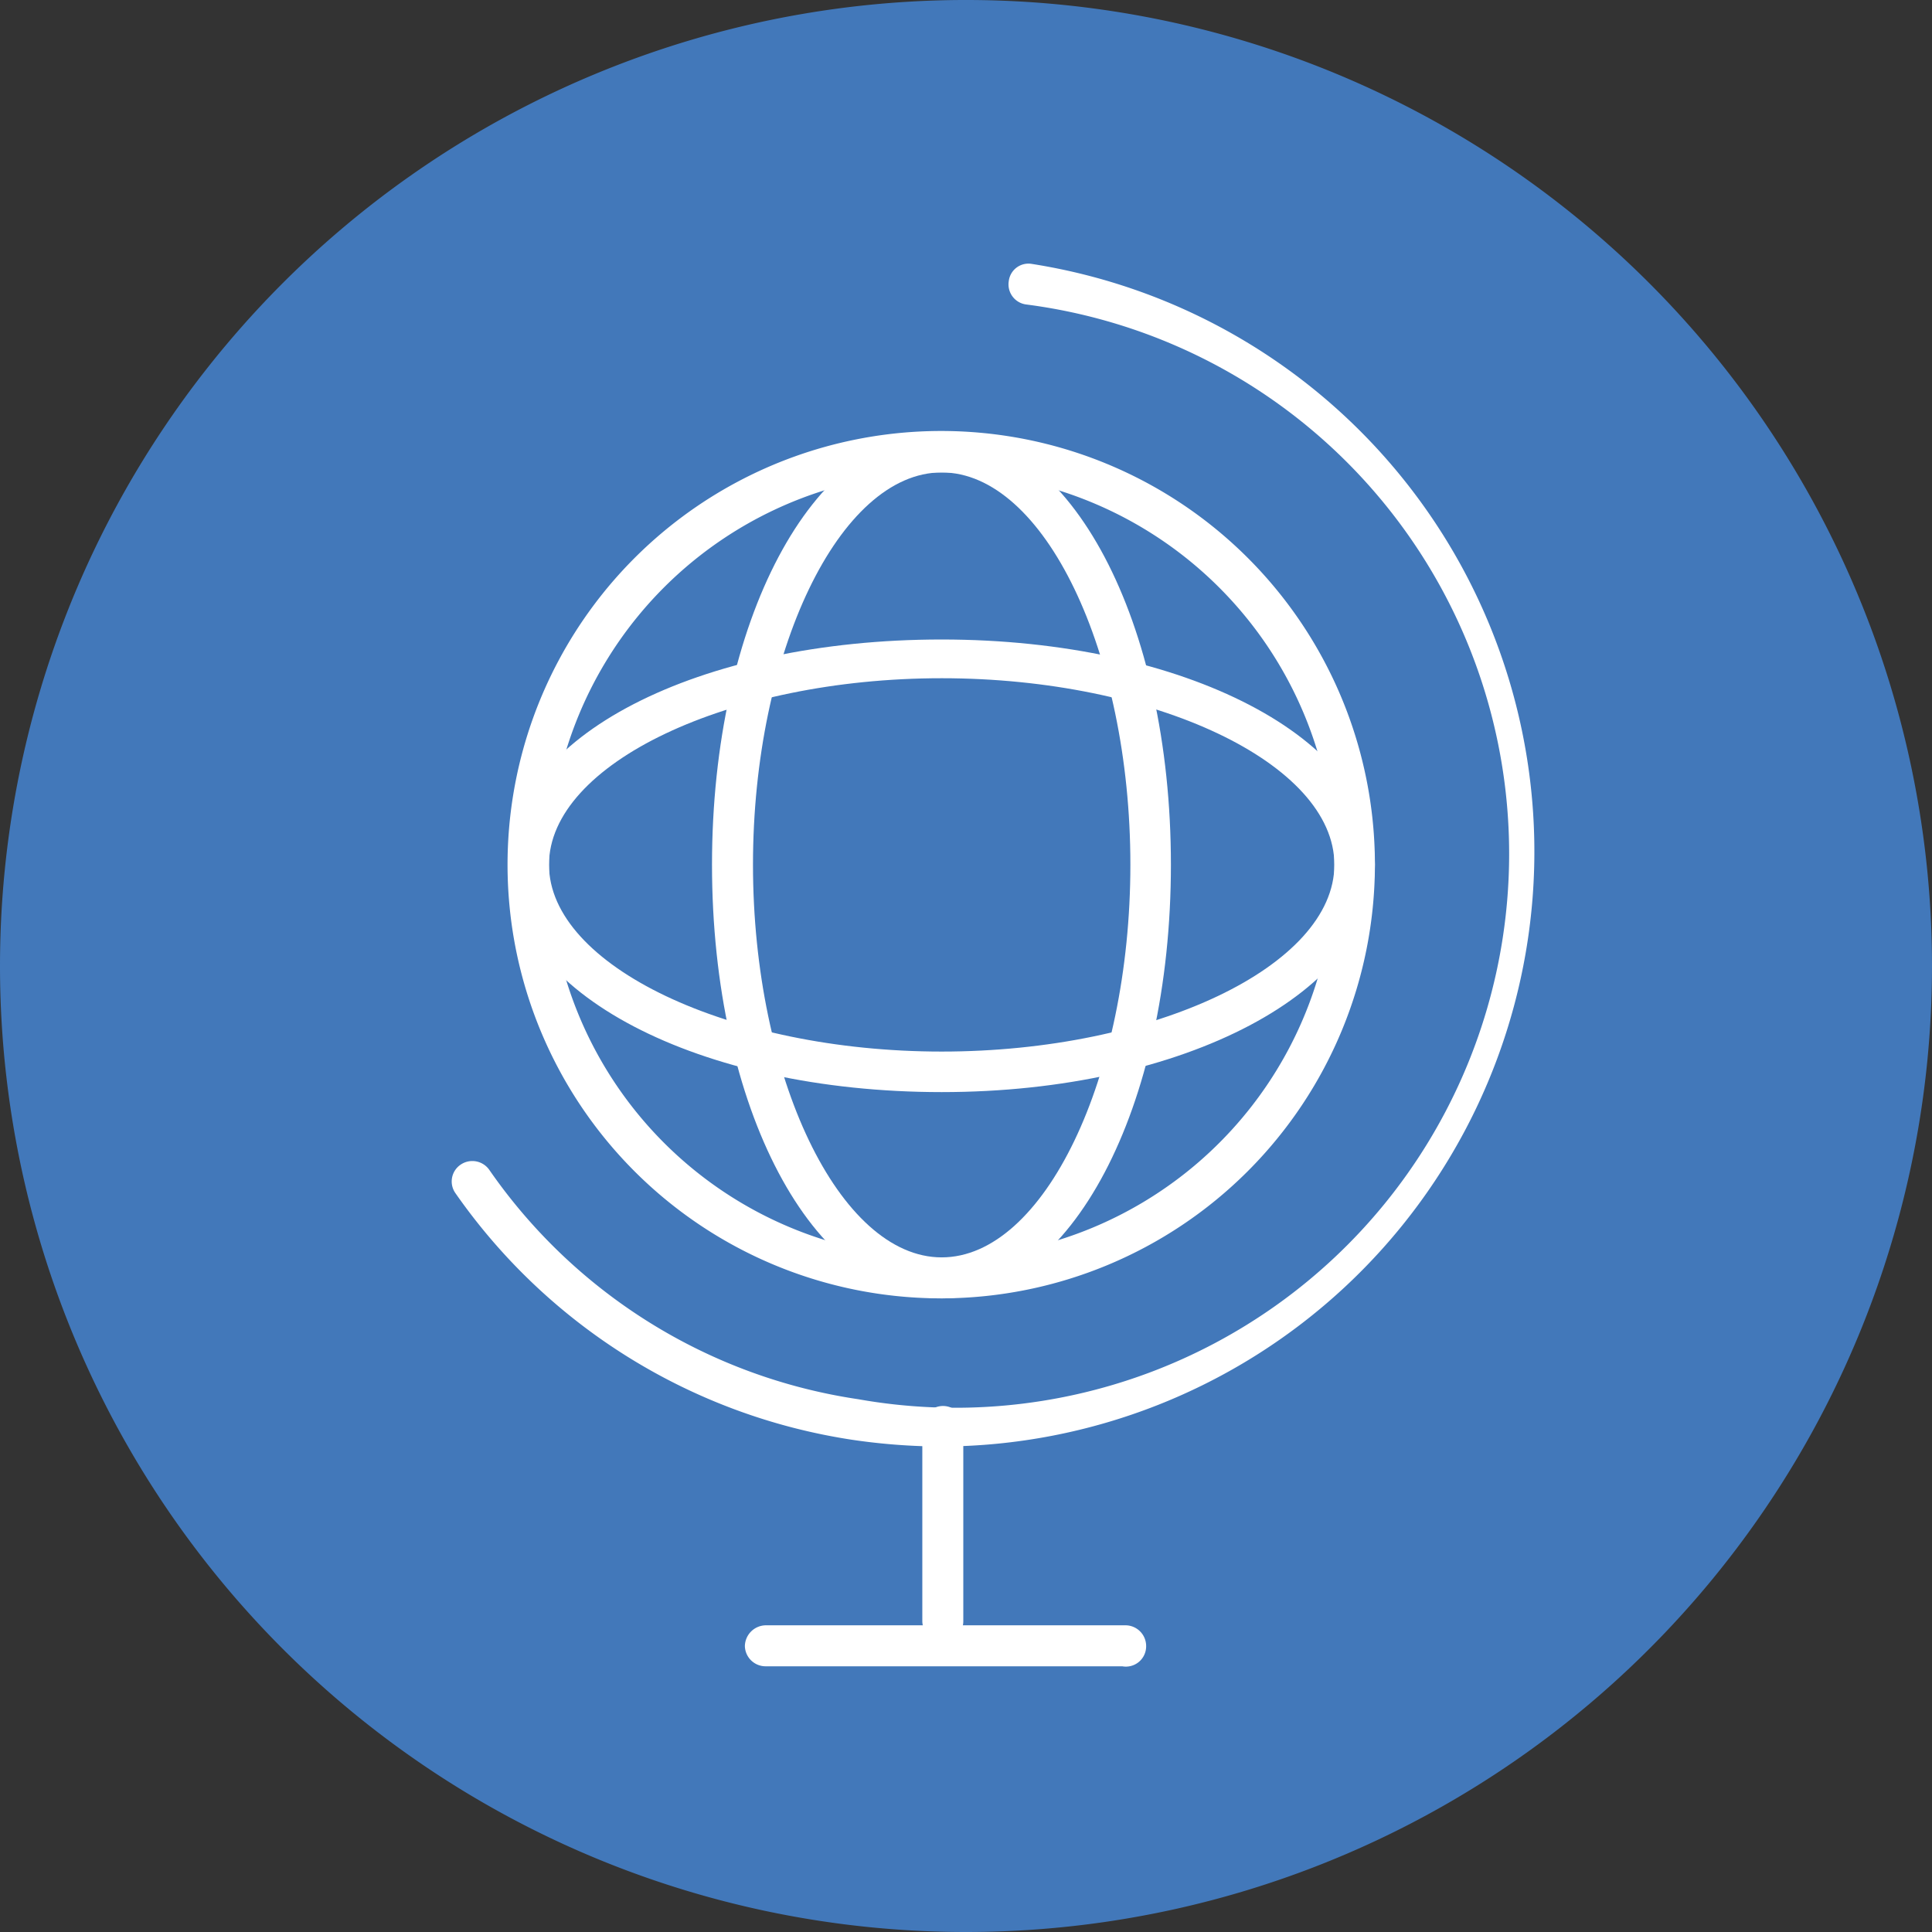<svg xmlns="http://www.w3.org/2000/svg" viewBox="0 0 42.9 42.9"><rect x="0" y="0" width="42.9" height="42.9" fill="#333333" stroke="none"/><defs><style>.cls-1{fill:#4278ba;}.cls-2{fill:#fff;}</style></defs><g id="Layer_2" data-name="Layer 2"><g id="Layer_1-2" data-name="Layer 1"><path class="cls-1" d="M0,21.45A21.45,21.45,0,1,1,21.45,42.9,21.45,21.45,0,0,1,0,21.45" transform="translate(0 0)"/><path class="cls-2" d="M20.92,32.12a13.83,13.83,0,0,1-2-.15,13.14,13.14,0,0,1-8.81-5.48.45.45,0,0,1,.12-.63.46.46,0,0,1,.63.11,12.13,12.13,0,0,0,8.2,5.1A12.3,12.3,0,1,0,22.78,6.76a.45.45,0,0,1-.38-.52.44.44,0,0,1,.51-.38,13.21,13.21,0,0,1-2,26.26Z" transform="translate(0 0)"/><path class="cls-2" d="M20.94,36.45a.46.46,0,0,1-.46-.45V31.67a.46.46,0,0,1,.46-.45.45.45,0,0,1,.45.45V36A.45.45,0,0,1,20.94,36.45Z" transform="translate(0 0)"/><path class="cls-2" d="M24.92,37H17a.46.46,0,0,1-.46-.45.47.47,0,0,1,.46-.46h8a.46.46,0,0,1,.45.46A.45.45,0,0,1,24.92,37Z" transform="translate(0 0)"/><path class="cls-2" d="M20.91,28.83a9.63,9.63,0,1,1,9.62-9.63A9.64,9.64,0,0,1,20.91,28.83Zm0-18.34a8.72,8.72,0,1,0,8.72,8.71A8.73,8.73,0,0,0,20.91,10.49Z" transform="translate(0 0)"/><path class="cls-2" d="M20.91,24.25c-5.4,0-9.63-2.21-9.63-5.05s4.23-5,9.63-5,9.62,2.21,9.62,5S26.31,24.25,20.91,24.25Zm0-9.19c-4.73,0-8.72,1.9-8.72,4.14s4,4.15,8.72,4.15,8.72-1.9,8.72-4.15S25.63,15.06,20.91,15.06Z" transform="translate(0 0)"/><path class="cls-2" d="M20.91,28.83c-2.86,0-5.1-4.23-5.1-9.63s2.24-9.62,5.1-9.62S26,13.81,26,19.2,23.77,28.83,20.91,28.83Zm0-18.34c-2.27,0-4.19,4-4.19,8.71s1.92,8.72,4.19,8.72,4.19-4,4.19-8.72S23.18,10.49,20.91,10.49Z" transform="translate(0 0)"/></g></g></svg>